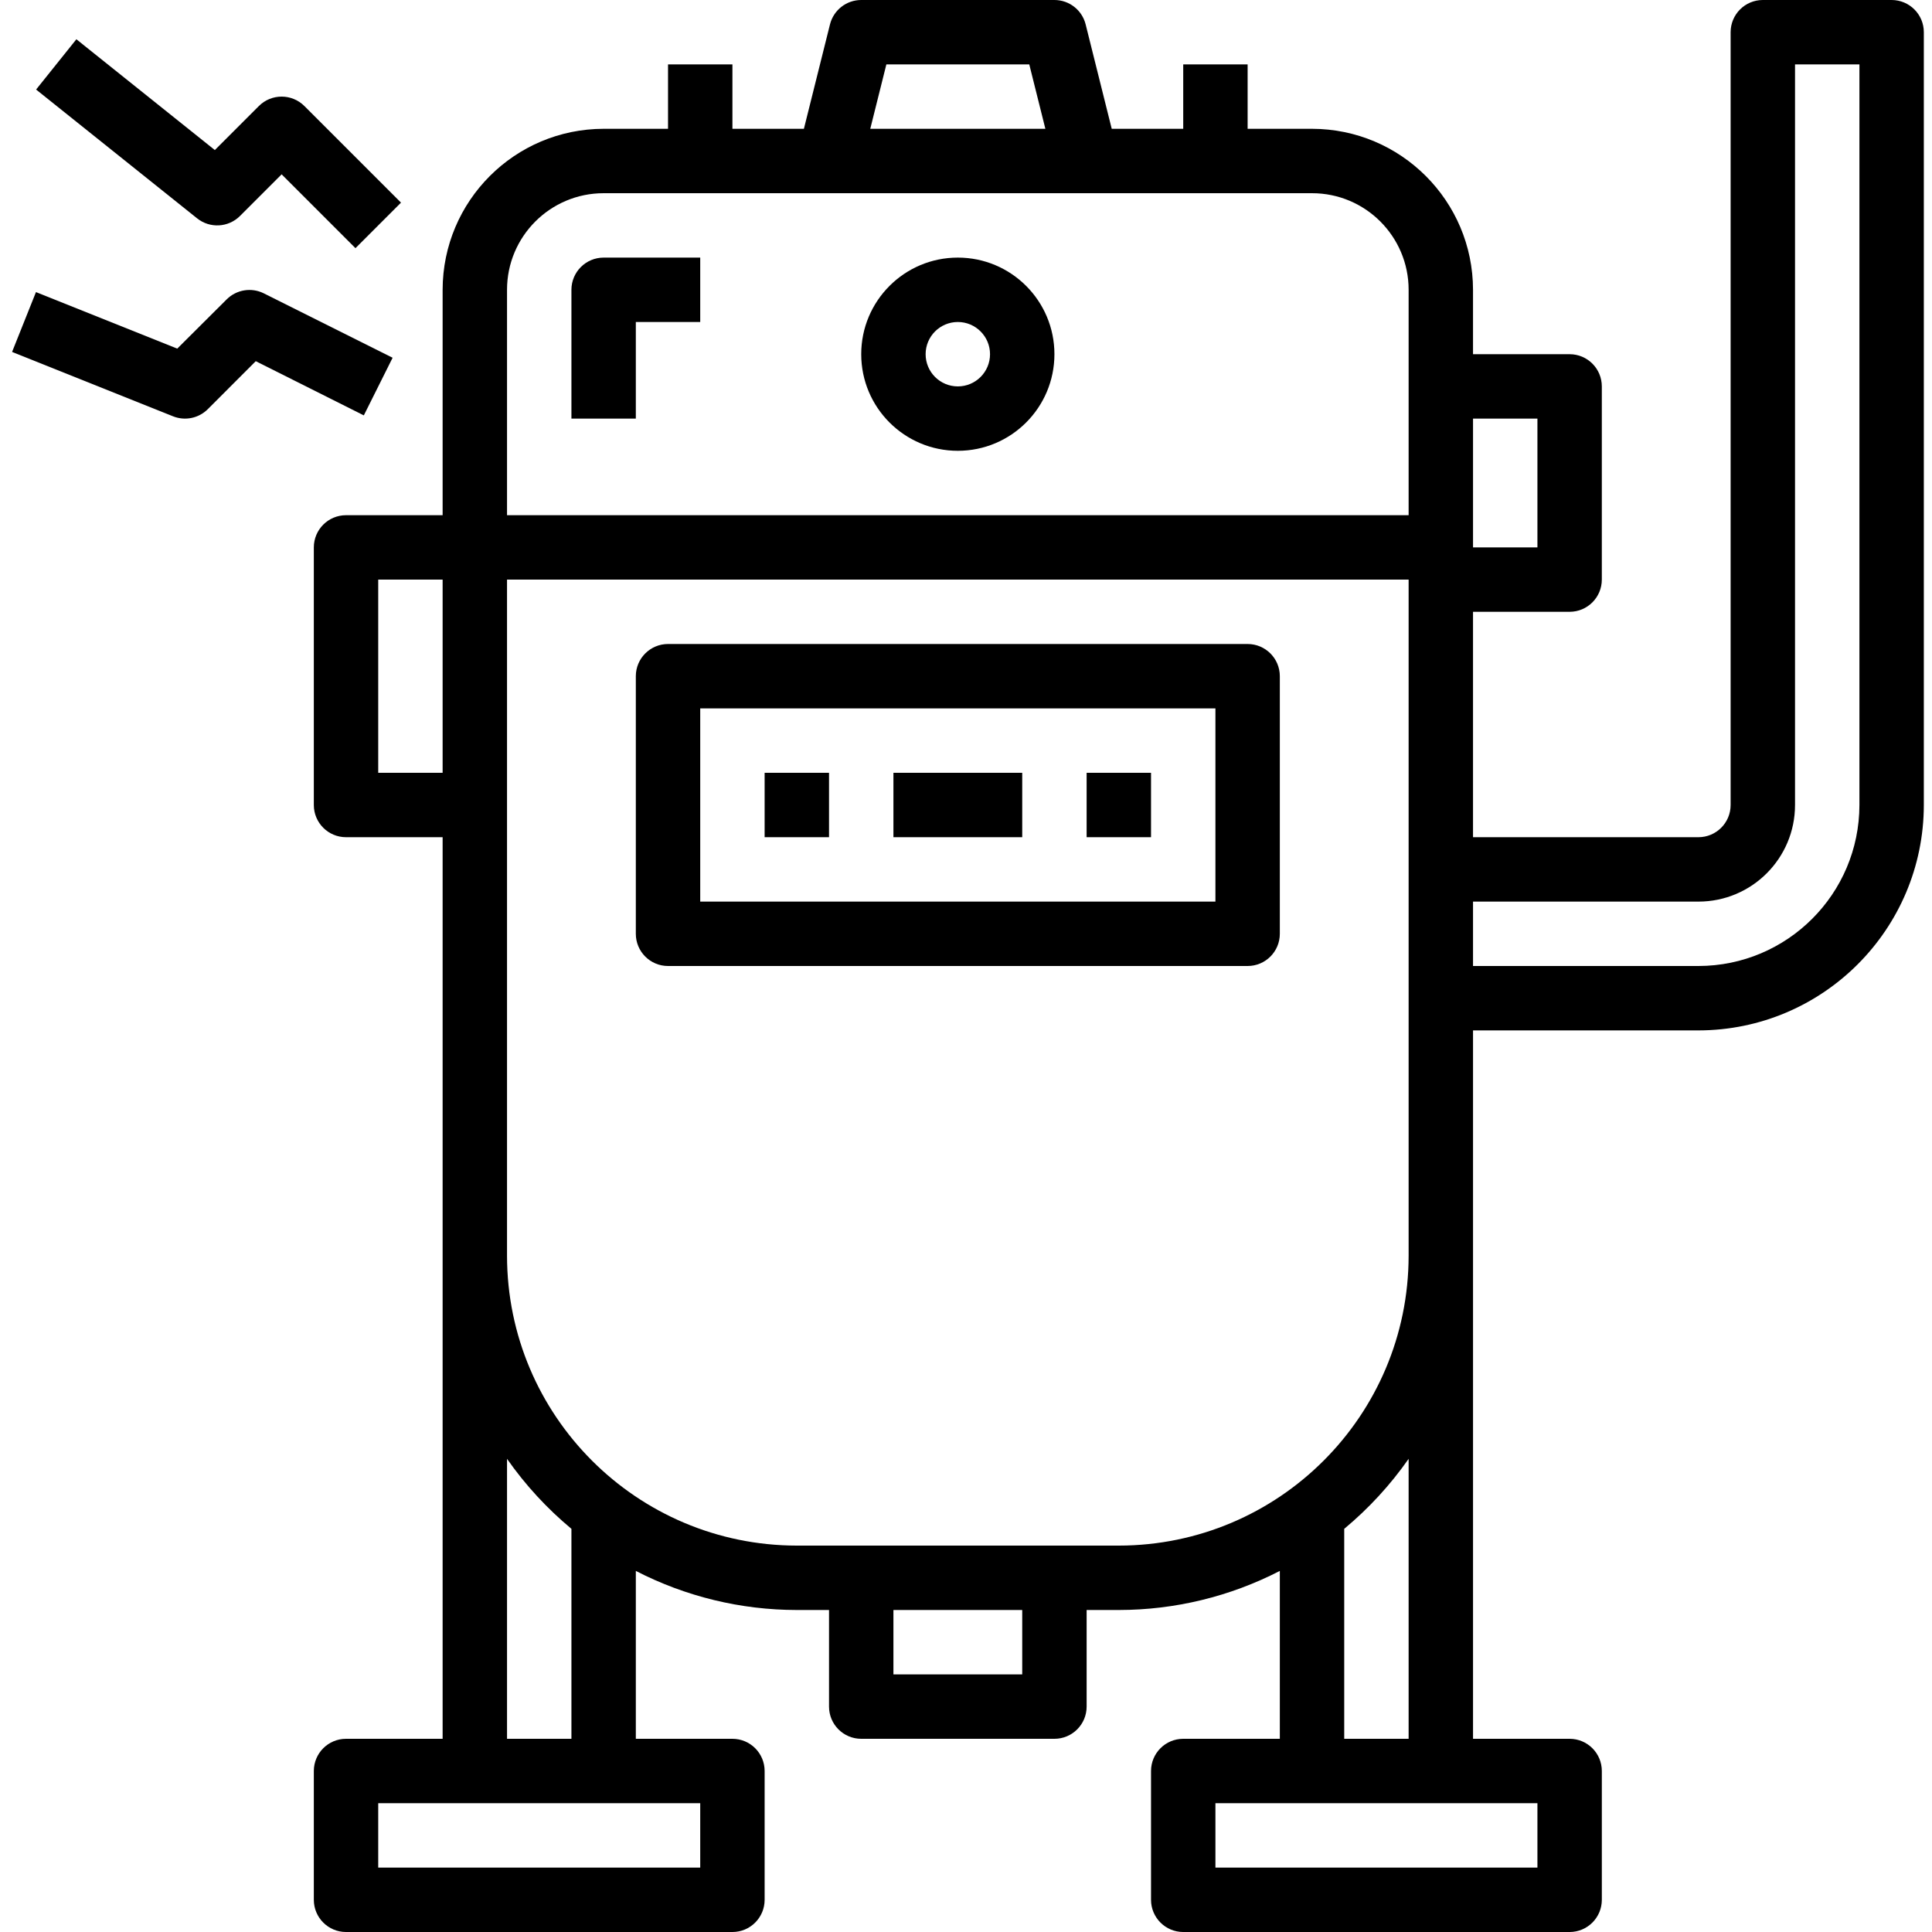 <?xml version="1.0" encoding="UTF-8"?> <svg xmlns="http://www.w3.org/2000/svg" height="480pt" viewBox="-3 0 480 480" width="480pt"><path d="m234.969 64c-13.254 0-24 10.746-24 24s10.746 24 24 24 24-10.746 24-24-10.746-24-24-24zm0 32c-4.418 0-8-3.582-8-8s3.582-8 8-8 8 3.582 8 8-3.582 8-8 8zm0 0"></path><path d="m306.969 160h-144c-4.418 0-8 3.582-8 8v64c0 4.418 3.582 8 8 8h144c4.418 0 8-3.582 8-8v-64c0-4.418-3.582-8-8-8zm-8 64h-128v-48h128zm0 0"></path><path d="m186.969 192h16v16h-16zm0 0"></path><path d="m218.969 192h32v16h-32zm0 0"></path><path d="m266.969 192h16v16h-16zm0 0"></path><path d="m138.969 72v32h16v-24h16v-16h-24c-4.418 0-8 3.582-8 8zm0 0"></path><path d="m466.969 0h-32c-4.418 0-8 3.582-8 8v192c0 4.418-3.582 8-8 8h-56v-56h24c4.418 0 8-3.582 8-8v-48c0-4.418-3.582-8-8-8h-24v-16c-.027-22.082-17.922-39.973-40-40h-16v-16h-16v16h-17.762l-6.48-25.938c-.887-3.562-4.086-6.062-7.758-6.062h-48c-3.672 0-6.871 2.5-7.762 6.062l-6.48 25.938h-17.758v-16h-16v16h-16c-22.082.027-39.973 17.918-40 40v56h-24c-4.418 0-8 3.582-8 8v64c0 4.418 3.582 8 8 8h24v224h-24c-4.418 0-8 3.582-8 8v32c0 4.418 3.582 8 8 8h96c4.418 0 8-3.582 8-8v-32c0-4.418-3.582-8-8-8h-24v-41.711c12.371 6.375 26.082 9.703 40 9.711h8v24c0 4.418 3.582 8 8 8h48c4.418 0 8-3.582 8-8v-24h8c13.914-.008 27.629-3.336 40-9.711v41.711h-24c-4.418 0-8 3.582-8 8v32c0 4.418 3.582 8 8 8h96c4.418 0 8-3.582 8-8v-32c0-4.418-3.582-8-8-8h-24v-176h56c30.91-.039 55.961-25.09 56-56v-192c0-4.418-3.582-8-8-8zm-88 104v32h-16v-32zm-161.754-88h35.504l4 16h-43.504zm-94.246 56c0-13.254 10.746-24 24-24h176c13.254 0 24 10.746 24 24v56h-224zm-32 120v-48h16v48zm80 272h-80v-16h80zm-32-32h-16v-69.559c4.535 6.484 9.914 12.332 16 17.391zm112-16h-32v-16h32zm128 48h-80v-16h80zm-32-32h-16v-52.168c6.082-5.059 11.465-10.906 16-17.391zm0-120c-.043 39.746-32.254 71.957-72 72h-80c-39.746-.043-71.957-32.254-72-72v-168h224zm112-112c-.027 22.082-17.922 39.973-40 40h-56v-16h56c13.254 0 24-10.746 24-24v-184h16zm0 0"></path><path d="m56.625 53.656 10.344-10.344 18.344 18.344 11.312-11.312-24-24c-3.125-3.121-8.188-3.121-11.312 0l-10.938 10.938-34.398-27.527-10.008 12.492 40 32c3.184 2.551 7.773 2.293 10.656-.59zm0 0"></path><path d="m0 87.434 40 16c2.973 1.184 6.363.484 8.625-1.777l11.918-11.922 26.848 13.465 7.152-14.32-32-16c-3.078-1.535-6.797-.93-9.23 1.504l-12.273 12.227-35.102-14.043zm0 0"></path></svg> 